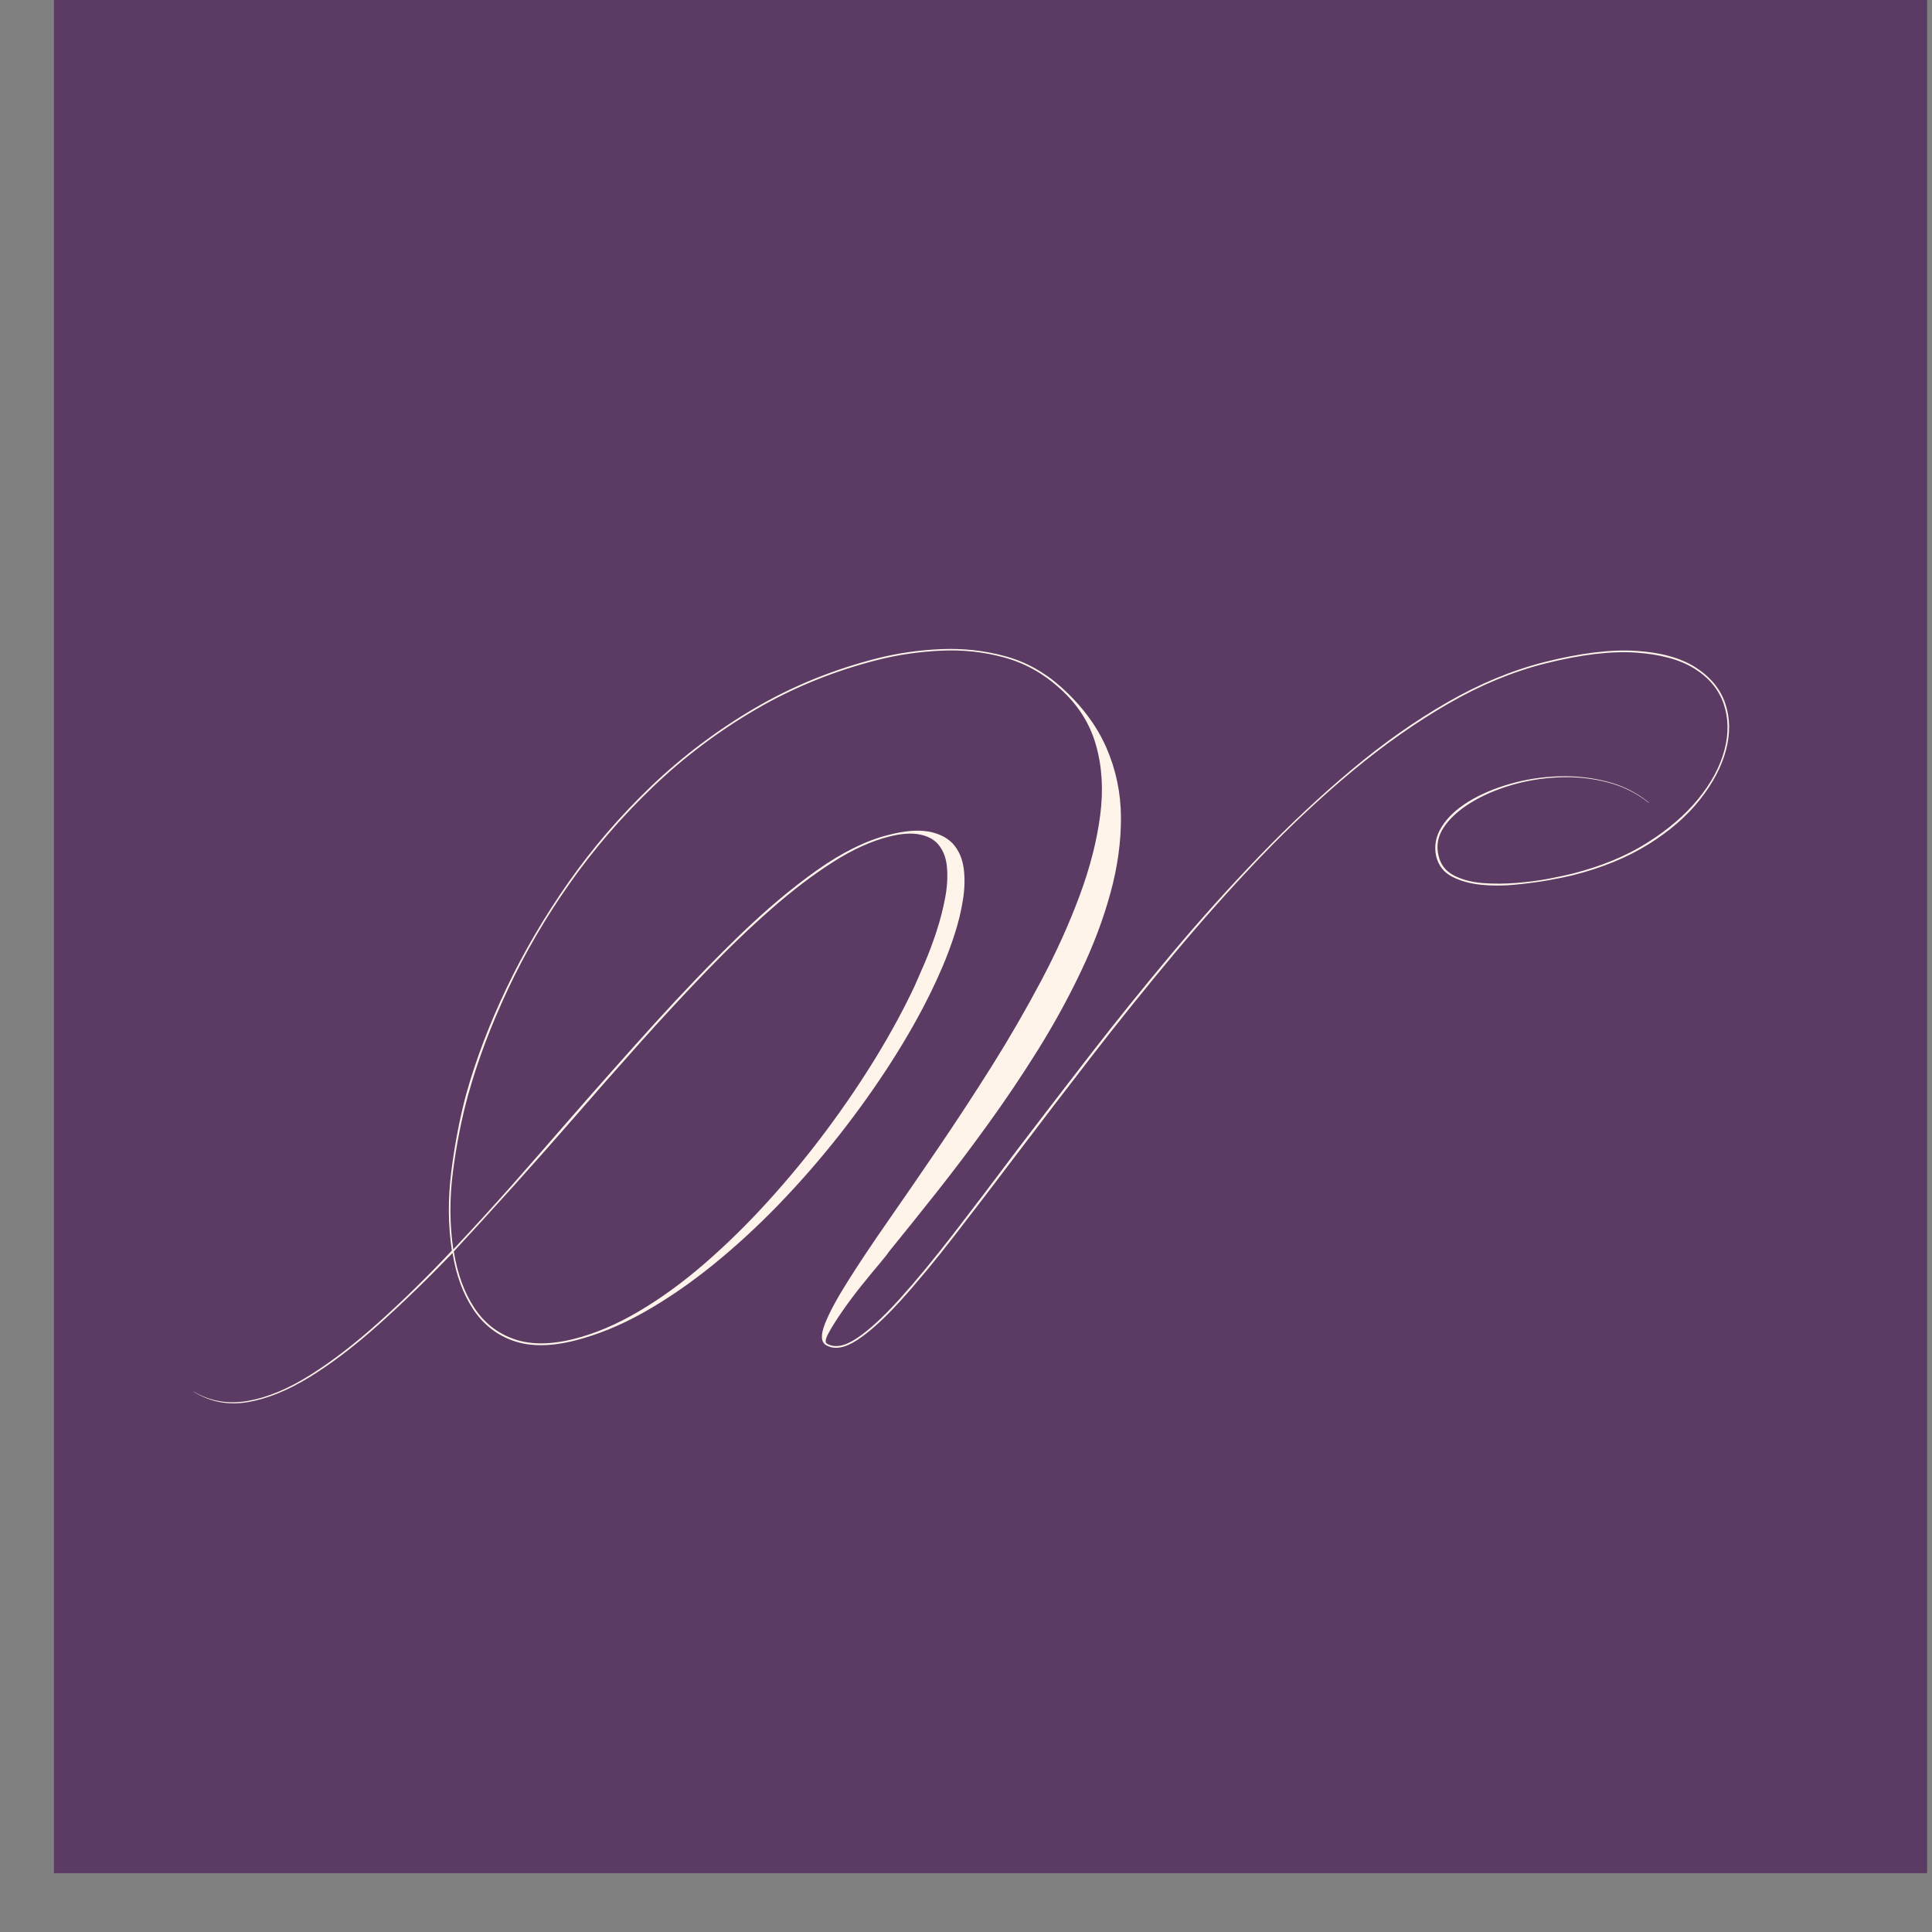 <svg xmlns="http://www.w3.org/2000/svg" xmlns:xlink="http://www.w3.org/1999/xlink" width="422" zoomAndPan="magnify" viewBox="0 0 316.5 316.5" height="422" preserveAspectRatio="xMidYMid meet" version="1.0"><rect x="0" y="0" width="316.5" height="316.5" fill="#808080" stroke="none"/><defs><g/><clipPath id="f3f96e16cb"><path d="M 8.84 0 L 315.703 0 L 315.703 306.863 L 8.84 306.863 Z M 8.84 0 " clip-rule="nonzero"/></clipPath></defs><g clip-path="url(#f3f96e16cb)"><path fill="#5b3b64" d="M 8.84 0 L 315.703 0 L 315.703 306.863 L 8.84 306.863 Z M 8.84 0 " fill-opacity="1" fill-rule="nonzero"/></g><g fill="#fff4e9" fill-opacity="1"><g transform="translate(88.916, 228.109)"><g><path d="M 84.875 -115.594 C 88.27 -112.551 90.754 -109.227 92.328 -105.625 C 93.898 -102.031 94.695 -98.227 94.719 -94.219 C 94.738 -90.207 94.164 -86.078 93 -81.828 C 91.844 -77.586 90.234 -73.305 88.172 -68.984 C 86.117 -64.66 83.781 -60.391 81.156 -56.172 C 78.531 -51.961 75.785 -47.879 72.922 -43.922 C 70.066 -39.961 67.238 -36.219 64.438 -32.688 C 61.645 -29.164 59.047 -25.926 56.641 -22.969 C 56.523 -22.75 56.051 -22.145 55.219 -21.156 C 54.383 -20.176 53.41 -18.992 52.297 -17.609 C 51.18 -16.223 50.133 -14.828 49.156 -13.422 C 48.176 -12.016 47.41 -10.805 46.859 -9.797 C 46.305 -8.797 46.203 -8.195 46.547 -8 C 47.805 -7.25 49.43 -7.535 51.422 -8.859 C 53.422 -10.18 55.754 -12.316 58.422 -15.266 C 61.086 -18.223 64.031 -21.785 67.25 -25.953 C 70.477 -30.129 73.953 -34.707 77.672 -39.688 C 81.484 -44.695 85.516 -49.945 89.766 -55.438 C 94.016 -60.926 98.453 -66.426 103.078 -71.938 C 107.703 -77.445 112.477 -82.758 117.406 -87.875 C 122.344 -93 127.379 -97.711 132.516 -102.016 C 137.66 -106.328 142.879 -110.004 148.172 -113.047 C 153.461 -116.098 158.781 -118.301 164.125 -119.656 C 170.008 -121.133 174.992 -121.742 179.078 -121.484 C 183.16 -121.234 186.414 -120.332 188.844 -118.781 C 191.27 -117.227 192.891 -115.27 193.703 -112.906 C 194.516 -110.551 194.562 -108.004 193.844 -105.266 C 193.125 -102.523 191.691 -99.801 189.547 -97.094 C 187.41 -94.395 184.598 -91.957 181.109 -89.781 C 177.617 -87.613 173.488 -85.926 168.719 -84.719 C 167.789 -84.488 166.492 -84.223 164.828 -83.922 C 163.172 -83.629 161.352 -83.383 159.375 -83.188 C 157.406 -82.988 155.504 -82.984 153.672 -83.172 C 151.836 -83.367 150.254 -83.816 148.922 -84.516 C 147.598 -85.211 146.742 -86.316 146.359 -87.828 C 145.992 -89.516 146.297 -91.129 147.266 -92.672 C 148.234 -94.211 149.691 -95.582 151.641 -96.781 C 153.598 -97.977 155.848 -98.941 158.391 -99.672 C 160.93 -100.41 163.57 -100.828 166.312 -100.922 C 169.062 -101.023 171.727 -100.742 174.312 -100.078 C 176.906 -99.422 179.207 -98.27 181.219 -96.625 L 181.156 -96.609 C 179.156 -98.211 176.875 -99.336 174.312 -99.984 C 171.75 -100.629 169.117 -100.891 166.422 -100.766 C 163.734 -100.648 161.129 -100.219 158.609 -99.469 C 156.098 -98.727 153.879 -97.758 151.953 -96.562 C 150.023 -95.363 148.57 -94.031 147.594 -92.562 C 146.625 -91.102 146.344 -89.555 146.75 -87.922 C 147.07 -86.492 147.883 -85.43 149.188 -84.734 C 150.5 -84.035 152.062 -83.609 153.875 -83.453 C 155.695 -83.305 157.578 -83.312 159.516 -83.469 C 161.453 -83.625 163.238 -83.859 164.875 -84.172 C 166.508 -84.492 167.77 -84.766 168.656 -84.984 C 173.383 -86.18 177.469 -87.863 180.906 -90.031 C 184.352 -92.195 187.145 -94.594 189.281 -97.219 C 191.426 -99.844 192.859 -102.508 193.578 -105.219 C 194.297 -107.938 194.254 -110.469 193.453 -112.812 C 192.648 -115.156 191.062 -117.07 188.688 -118.562 C 186.312 -120.051 183.094 -120.93 179.031 -121.203 C 174.969 -121.473 170.02 -120.875 164.188 -119.406 C 158.844 -118.051 153.539 -115.848 148.281 -112.797 C 143.02 -109.754 137.812 -106.094 132.656 -101.812 C 127.508 -97.531 122.488 -92.832 117.594 -87.719 C 112.707 -82.602 107.957 -77.281 103.344 -71.75 C 98.727 -66.219 94.289 -60.703 90.031 -55.203 C 85.781 -49.711 81.75 -44.445 77.938 -39.406 C 74.207 -34.469 70.711 -29.895 67.453 -25.688 C 64.191 -21.477 61.219 -17.895 58.531 -14.938 C 55.844 -11.988 53.484 -9.859 51.453 -8.547 C 49.422 -7.234 47.738 -6.969 46.406 -7.75 C 45.57 -8.25 45.508 -9.41 46.219 -11.234 C 46.938 -13.066 48.203 -15.414 50.016 -18.281 C 51.828 -21.156 54.023 -24.445 56.609 -28.156 C 59.203 -31.875 61.953 -35.875 64.859 -40.156 C 67.773 -44.438 70.68 -48.879 73.578 -53.484 C 76.473 -58.098 79.172 -62.766 81.672 -67.484 C 84.172 -72.203 86.266 -76.844 87.953 -81.406 C 89.648 -85.969 90.77 -90.336 91.312 -94.516 C 91.863 -98.691 91.629 -102.555 90.609 -106.109 C 89.598 -109.66 87.609 -112.754 84.641 -115.391 C 81.961 -117.816 78.941 -119.488 75.578 -120.406 C 72.223 -121.32 68.77 -121.691 65.219 -121.516 C 61.664 -121.348 58.234 -120.848 54.922 -120.016 C 47.723 -118.191 41.039 -115.477 34.875 -111.875 C 28.719 -108.281 23.094 -104.039 18 -99.156 C 12.914 -94.281 8.391 -89.031 4.422 -83.406 C 0.461 -77.781 -2.906 -72.004 -5.688 -66.078 C -8.477 -60.16 -10.66 -54.375 -12.234 -48.719 C -13.305 -44.82 -14.129 -40.664 -14.703 -36.25 C -15.285 -31.832 -15.27 -27.562 -14.656 -23.438 C -11.508 -26.77 -8.344 -30.234 -5.156 -33.828 C -1.977 -37.43 1.207 -41.078 4.406 -44.766 C 9.07 -50.117 13.727 -55.363 18.375 -60.5 C 23.031 -65.633 27.582 -70.363 32.031 -74.688 C 36.488 -79.008 40.789 -82.633 44.938 -85.562 C 49.094 -88.5 53.004 -90.426 56.672 -91.344 C 59.273 -92.008 61.43 -92.191 63.141 -91.891 C 64.859 -91.586 66.203 -90.926 67.172 -89.906 C 68.141 -88.832 68.734 -87.488 68.953 -85.875 C 69.172 -84.258 69.129 -82.523 68.828 -80.672 C 68.535 -78.816 68.082 -76.945 67.469 -75.062 C 66.863 -73.188 66.211 -71.438 65.516 -69.812 C 64.816 -68.188 64.203 -66.836 63.672 -65.766 C 61.879 -62.066 59.703 -58.211 57.141 -54.203 C 54.578 -50.191 51.742 -46.207 48.641 -42.25 C 45.535 -38.301 42.234 -34.508 38.734 -30.875 C 35.234 -27.25 31.609 -23.914 27.859 -20.875 C 24.109 -17.844 20.332 -15.254 16.531 -13.109 C 12.727 -10.973 8.969 -9.438 5.25 -8.5 C 1.32 -7.508 -2.016 -7.488 -4.766 -8.438 C -7.523 -9.395 -9.738 -11.129 -11.406 -13.641 C -13.07 -16.16 -14.195 -19.227 -14.781 -22.844 C -18.914 -18.551 -22.938 -14.656 -26.844 -11.156 C -30.758 -7.656 -34.516 -4.789 -38.109 -2.562 C -41.711 -0.344 -45.102 1.035 -48.281 1.578 C -51.457 2.129 -54.395 1.586 -57.094 -0.047 L -57.188 -0.141 C -54.539 1.43 -51.613 1.945 -48.406 1.406 C -45.207 0.863 -41.801 -0.535 -38.188 -2.797 C -34.582 -5.055 -30.816 -7.945 -26.891 -11.469 C -22.961 -14.988 -18.961 -18.91 -14.891 -23.234 C -15.516 -27.41 -15.547 -31.727 -14.984 -36.188 C -14.422 -40.645 -13.609 -44.867 -12.547 -48.859 C -10.961 -54.516 -8.766 -60.297 -5.953 -66.203 C -3.141 -72.109 0.238 -77.883 4.188 -83.531 C 8.145 -89.176 12.676 -94.441 17.781 -99.328 C 22.895 -104.211 28.539 -108.469 34.719 -112.094 C 40.906 -115.719 47.617 -118.445 54.859 -120.281 C 58.223 -121.125 61.691 -121.617 65.266 -121.766 C 68.848 -121.922 72.328 -121.539 75.703 -120.625 C 79.078 -119.719 82.133 -118.039 84.875 -115.594 Z M -14.578 -23.094 C -13.992 -19.488 -12.891 -16.438 -11.266 -13.938 C -9.641 -11.438 -7.461 -9.707 -4.734 -8.75 C -2.016 -7.789 1.285 -7.801 5.172 -8.781 C 8.617 -9.656 12.141 -11.156 15.734 -13.281 C 19.336 -15.406 22.922 -18.008 26.484 -21.094 C 30.055 -24.188 33.516 -27.578 36.859 -31.266 C 40.211 -34.953 43.391 -38.805 46.391 -42.828 C 49.391 -46.848 52.129 -50.883 54.609 -54.938 C 57.086 -59 59.195 -62.895 60.938 -66.625 C 61.383 -67.625 61.941 -68.898 62.609 -70.453 C 63.273 -72.016 63.906 -73.703 64.5 -75.516 C 65.094 -77.336 65.562 -79.148 65.906 -80.953 C 66.25 -82.754 66.352 -84.438 66.219 -86 C 66.094 -87.562 65.598 -88.844 64.734 -89.844 C 64.016 -90.645 62.988 -91.172 61.656 -91.422 C 60.32 -91.672 58.688 -91.551 56.75 -91.062 C 53.82 -90.332 50.738 -88.93 47.5 -86.859 C 44.258 -84.797 40.91 -82.25 37.453 -79.219 C 33.992 -76.188 30.457 -72.797 26.844 -69.047 C 23.227 -65.297 19.562 -61.344 15.844 -57.188 C 12.125 -53.031 8.41 -48.812 4.703 -44.531 C 1.492 -40.852 -1.734 -37.207 -4.984 -33.594 C -8.242 -29.977 -11.441 -26.477 -14.578 -23.094 Z M -14.578 -23.094 "/></g></g></g></svg>